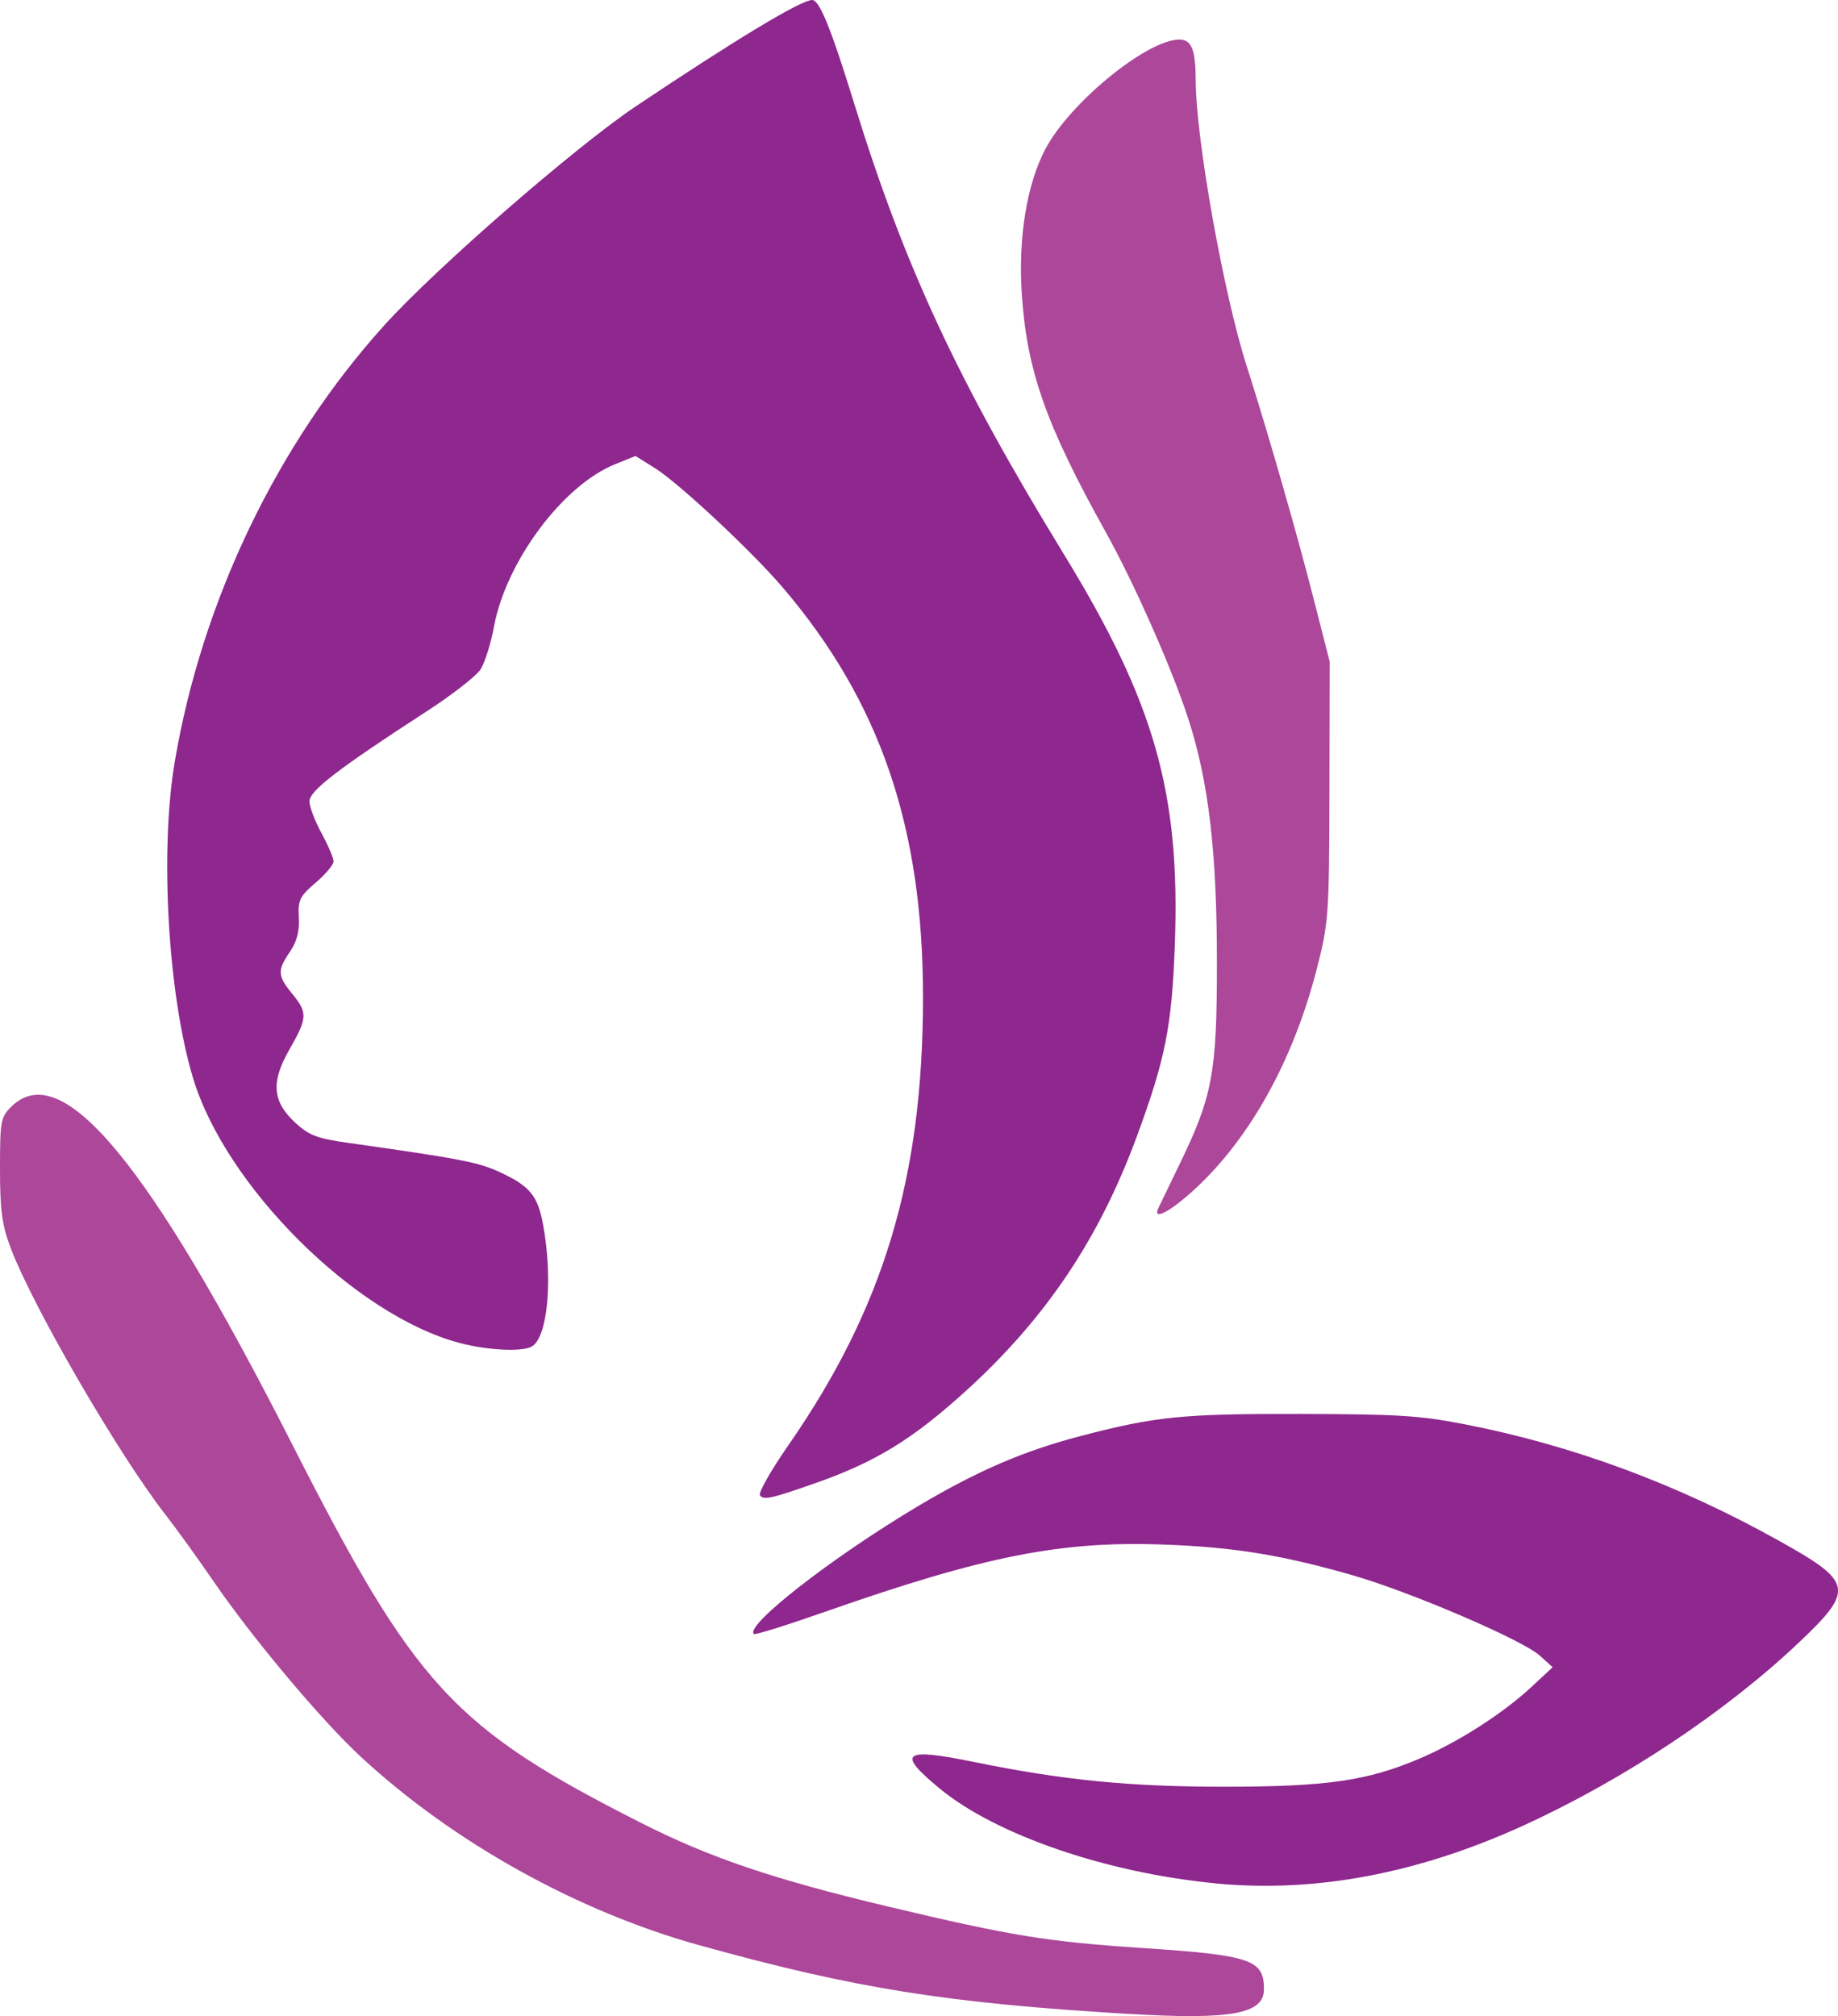 <?xml version="1.0" encoding="UTF-8"?>
<svg id="Layer_2" data-name="Layer 2" xmlns="http://www.w3.org/2000/svg" viewBox="0 0 698.63 766.31">
  <defs>
    <style>
      .cls-1 {
        fill: #8e278e;
      }

      .cls-2 {
        fill: #ac479a;
      }
    </style>
  </defs>
  <g id="Layer_1-2" data-name="Layer 1">
    <path class="cls-2" d="M428.6,765.45c-69.12-4.14-103.78-9.69-162.92-26.13-46.32-12.87-93.38-39.07-128.48-71.53-14.98-13.85-41.39-45.32-56.09-66.83-5.7-8.34-13.88-19.68-18.18-25.2-17.71-22.73-50.04-78.37-58.76-101.12-3.39-8.85-4.17-14.47-4.17-30.37,0-18.34.27-19.76,4.49-23.82,19.15-18.4,52.02,21.22,106.53,128.43,46.88,92.19,61.26,107.81,132.58,143.94,26.2,13.27,50.29,21.44,93.76,31.79,47.15,11.22,60.45,13.39,96.91,15.81,41.29,2.74,46.17,4.4,46.17,15.69,0,9.42-12.53,11.68-51.84,9.32h0Z"/>
    <path class="cls-1" d="M461.93,715.83c-41.5-4.01-83.45-18.44-104.78-36.05-16.49-13.61-13.96-15.59,12.93-10.1,34.23,6.98,59.27,9.45,95.56,9.43,38.62-.02,53.88-2.21,73.69-10.58,14.63-6.18,31.85-17.18,42.73-27.3l8.11-7.54-4.94-4.46c-6.6-5.96-49.49-24.33-71.44-30.6-26.78-7.65-44.86-10.58-71.46-11.56-39.11-1.45-68.34,4.36-128.9,25.61-14.32,5.02-26.41,8.8-26.86,8.39-3.57-3.22,29.74-29.17,62.36-48.59,22.54-13.42,40.09-20.98,61.88-26.68,28.5-7.45,38.61-8.47,83.54-8.37,36.93.08,45.16.59,62.02,3.85,41.22,7.98,81.35,22.84,120.14,44.51,27.9,15.58,28.44,18.48,7.14,38.62-27.88,26.37-66.13,51.8-104.14,69.24-40.22,18.45-79.54,25.88-117.56,22.2h0Z"/>
    <path class="cls-1" d="M288.87,568.31c-.65-.96,4.17-9.45,10.71-18.87,36.36-52.35,51.28-102,51.25-170.57,0-64.56-16.34-112.22-53.25-155.51-11.67-13.69-39.52-39.72-48.53-45.36l-7.5-4.69-7.83,3.17c-19.81,8.02-41.37,36.95-45.95,61.67-1.19,6.43-3.49,13.75-5.1,16.27-1.61,2.51-10.79,9.66-20.39,15.88-33.61,21.78-44.74,30.32-44.67,34.31.03,2.06,2.11,7.5,4.61,12.1,2.5,4.6,4.56,9.4,4.57,10.67.01,1.27-3.05,4.92-6.8,8.11-6.08,5.18-6.77,6.61-6.39,13.24.29,5.11-.76,9.17-3.37,12.98-4.88,7.13-4.78,9.14.84,16.01,5.93,7.26,5.83,9.12-1.16,21.36-7.08,12.4-6.36,19.82,2.73,28.03,4.94,4.46,8.18,5.66,19.76,7.29,41.87,5.9,49.26,7.31,57.1,10.9,11.94,5.46,14.9,9.03,16.96,20.36,3.76,20.71,1.7,42.68-4.33,46.13-3.66,2.1-16.66,1.47-27.32-1.32-39.73-10.42-89.19-59.63-101.52-100.99-9.46-31.74-12.58-86-6.89-119.78,10.33-61.26,38.94-120.92,79.64-166.03,19.55-21.66,72.64-67.87,95.75-83.34C279.68,14.97,304.4.06,308.67,0c2.82-.04,7.13,10.57,16.11,39.66,19,61.54,39.3,105.16,79.45,170.74,34.66,56.59,44.43,90.88,42.33,148.56-1.13,31.15-3.54,43.31-14.38,72.81-14.3,38.9-34.53,69.1-64.66,96.55-20.43,18.61-34.58,27.32-57.42,35.34-17.09,6-19.9,6.62-21.24,4.66h0Z"/>
    <path class="cls-2" d="M440.29,459.19c.54-1.15,3.99-8.28,7.67-15.86,12.98-26.68,14.58-35.15,14.6-77.32,0-41.87-3.08-68.48-10.75-92.39-6.04-18.8-20.53-51.63-31.45-71.25-22.89-41.12-30.11-61.63-31.99-90.96-1.36-21.16,1.93-41.3,8.93-54.66,9.25-17.65,38.6-41.66,50.99-41.71,4.66-.02,6.17,3.85,6.21,15.86.07,21.86,10.64,80.99,19.29,107.96,7.87,24.55,19.05,63.39,25.45,88.43l6.19,24.23-.1,49.31c-.1,47.23-.31,50.1-4.99,68.09-8.88,34.2-25.08,63.42-45.86,82.75-9.5,8.84-16.56,12.57-14.2,7.52h0Z"/>
  </g>
</svg>